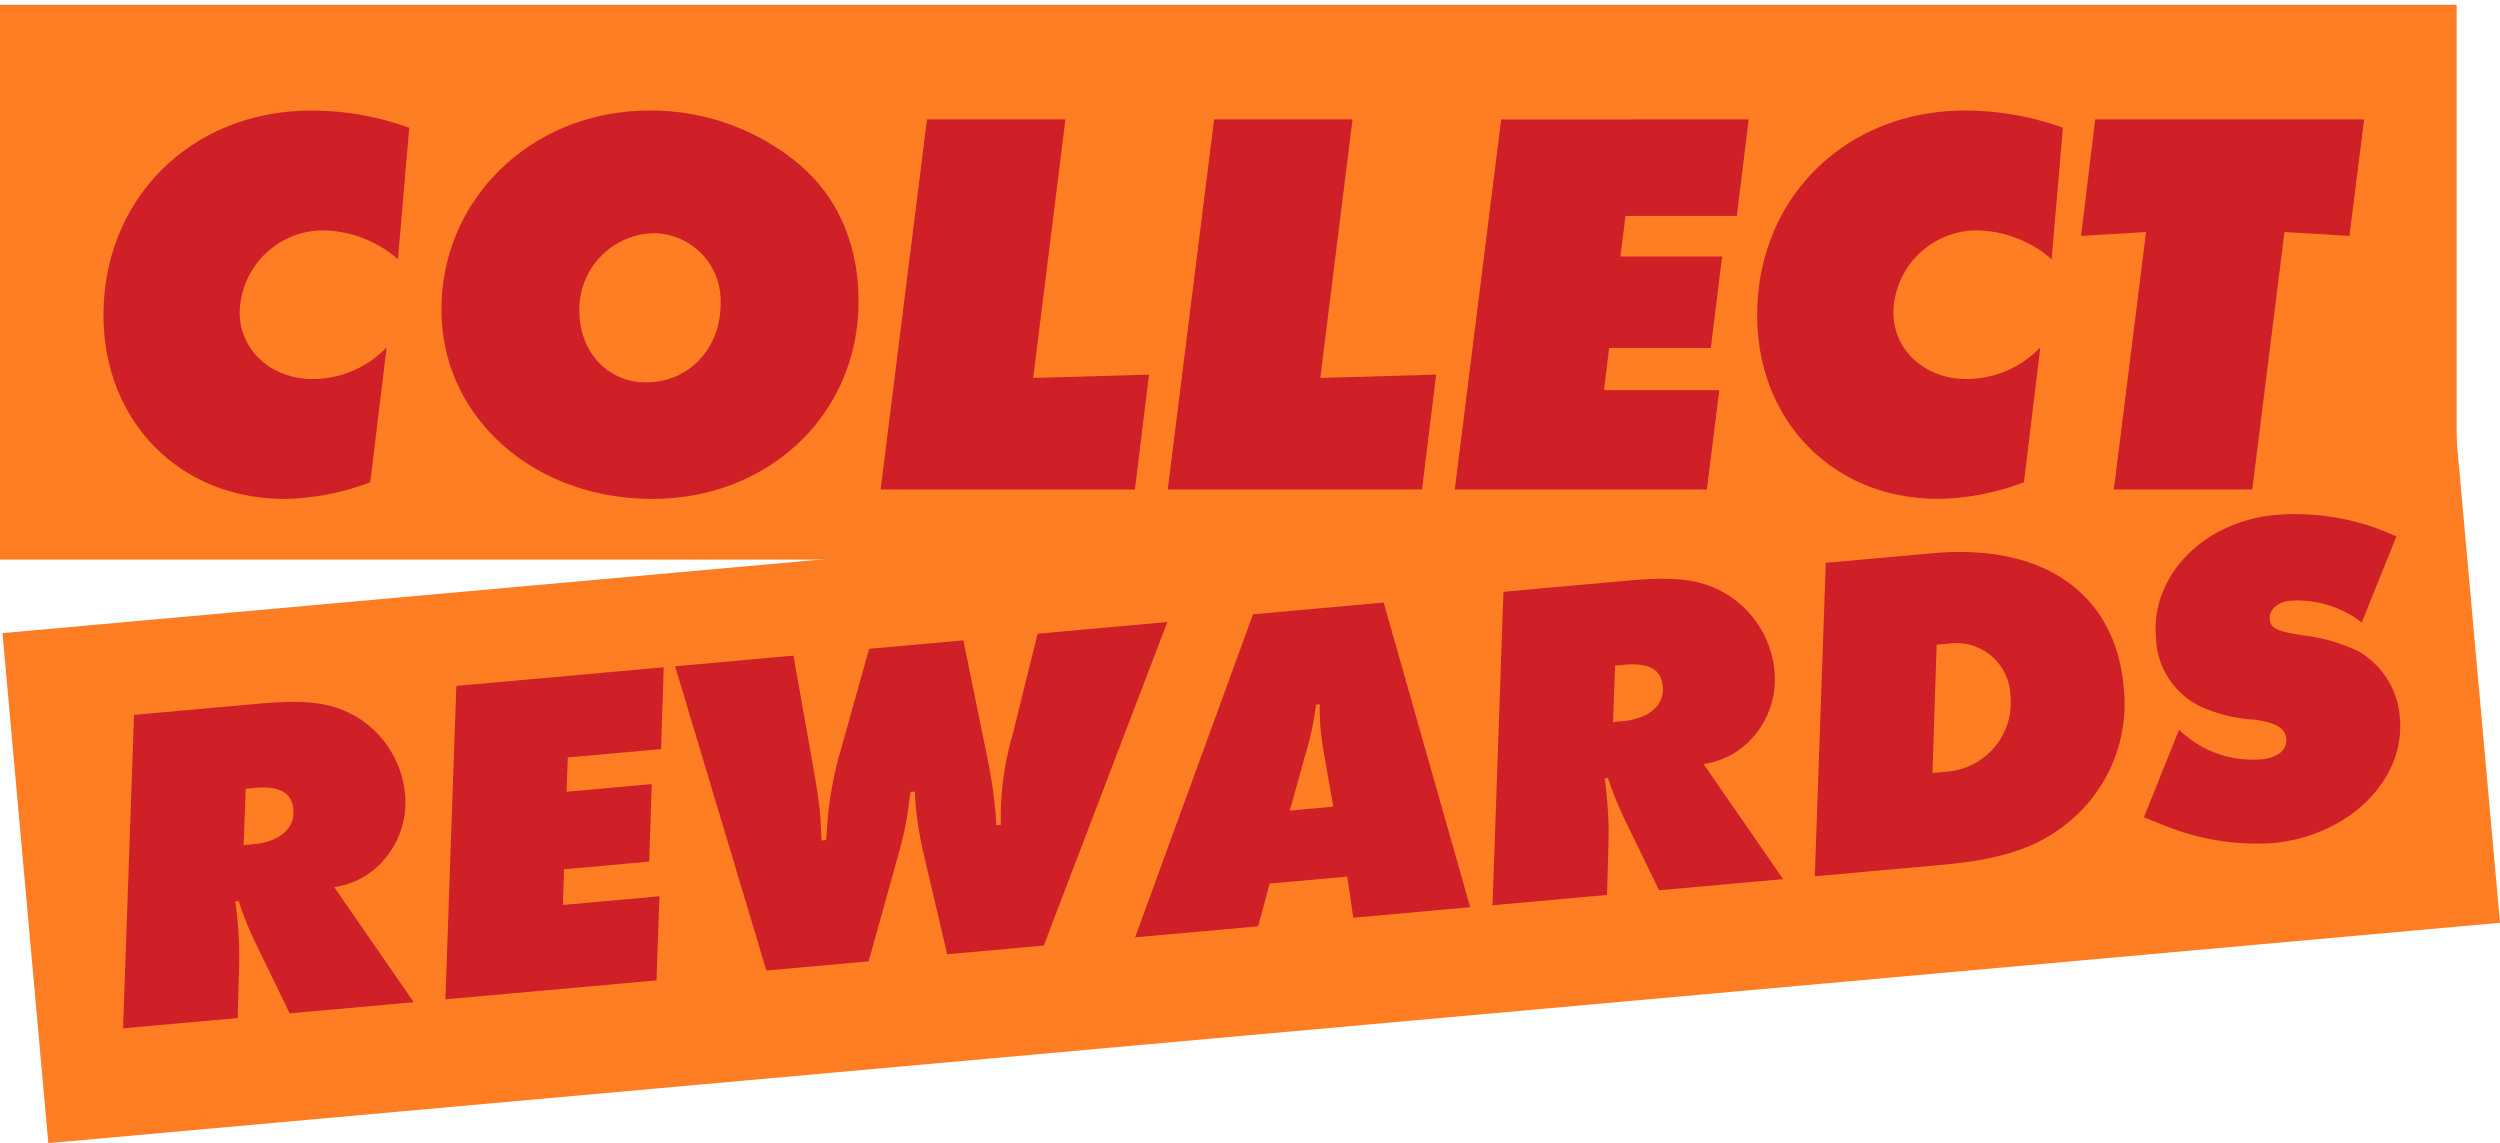 <svg xmlns="http://www.w3.org/2000/svg" xmlns:xlink="http://www.w3.org/1999/xlink" id="collect_rewards" data-name="collect rewards" width="250.716" height="114.641" viewBox="0 0 250.716 114.641"><defs><clipPath id="clip-path"><rect id="Rectangle_1058" data-name="Rectangle 1058" width="250.716" height="114.641" fill="none"></rect></clipPath></defs><rect id="Rectangle_1056" data-name="Rectangle 1056" width="246.37" height="55.632" transform="translate(0 0.484)" fill="#ff7d23"></rect><rect id="Rectangle_1057" data-name="Rectangle 1057" width="246.86" height="51.354" transform="translate(0.25 63.492) rotate(-5.136)" fill="#ff7d23"></rect><g id="Group_6505" data-name="Group 6505"><g id="Group_6504" data-name="Group 6504" clip-path="url(#clip-path)"><path id="Path_16981" data-name="Path 16981" d="M48.909,21.216,47.776,34.4a11.7,11.7,0,0,0-7.538-2.893,8.39,8.39,0,0,0-8.332,8.233c0,3.784,3.174,6.677,7.311,6.677a10.3,10.3,0,0,0,7.425-3.172L45,56.766a25.155,25.155,0,0,1-8.615,1.669c-10.484,0-18.136-7.789-18.136-18.415,0-11.795,8.9-20.529,20.857-20.529a28.915,28.915,0,0,1,9.8,1.725" transform="translate(-7.869 -8.404)" fill="#d02027"></path><path id="Path_16982" data-name="Path 16982" d="M119.661,38.629c0,11.238-8.9,19.806-20.687,19.806-11.958,0-21.14-8.234-21.14-18.972,0-11.238,9.182-19.972,20.856-19.972A23.137,23.137,0,0,1,113.37,24.61c4.137,3.338,6.291,8.178,6.291,14.019m-13.829.223a6.789,6.789,0,0,0-6.688-7.066,7.647,7.647,0,0,0-7.481,7.789c0,4.117,2.834,7.177,6.688,7.177,4.307,0,7.481-3.394,7.481-7.9" transform="translate(-33.562 -8.404)" fill="#d02027"></path><path id="Path_16983" data-name="Path 16983" d="M173.793,21.056l-3.23,25.925,11.618-.334-1.417,11.516h-25.5l4.648-37.107Z" transform="translate(-66.948 -9.079)" fill="#d02027"></path><path id="Path_16984" data-name="Path 16984" d="M224.414,21.056l-3.23,25.925,11.618-.334-1.417,11.516h-25.5l4.648-37.107Z" transform="translate(-88.776 -9.079)" fill="#d02027"></path><path id="Path_16985" data-name="Path 16985" d="M285.973,21.056l-1.19,9.68H273.618l-.51,4.061h10.2l-1.134,9.18h-10.2l-.511,4.228h11.562l-1.247,9.959H256.5l4.648-37.107Z" transform="translate(-110.603 -9.079)" fill="#d02027"></path><path id="Path_16986" data-name="Path 16986" d="M340.474,21.216,339.341,34.4a11.7,11.7,0,0,0-7.538-2.893,8.39,8.39,0,0,0-8.332,8.233c0,3.784,3.174,6.677,7.311,6.677a10.3,10.3,0,0,0,7.425-3.172l-1.644,13.519a25.155,25.155,0,0,1-8.615,1.669c-10.484,0-18.136-7.789-18.136-18.415,0-11.795,8.9-20.529,20.857-20.529a28.916,28.916,0,0,1,9.8,1.725" transform="translate(-133.591 -8.404)" fill="#d02027"></path><path id="Path_16987" data-name="Path 16987" d="M395.3,21.056,393.83,32.739l-6.518-.39-3.23,25.814H370.2l3.231-25.814-6.518.39,1.417-11.683Z" transform="translate(-158.211 -9.079)" fill="#d02027"></path><path id="Path_16988" data-name="Path 16988" d="M42.874,142.323l7.975,11.545-12.436,1.117-3.522-7.248a33.409,33.409,0,0,1-1.607-4.036l-.328.076c.139,1.021.177,1.44.253,2.279a36.294,36.294,0,0,1,.131,4.123l-.148,5.275L21.7,156.488l1.1-31.434,12.579-1.131c5.174-.464,7.653-.029,10.194,1.621a10.167,10.167,0,0,1,4.4,7.4,8.807,8.807,0,0,1-2.564,7.137,8.014,8.014,0,0,1-4.536,2.24M34,132.457l-.21,5.656.95-.084c2.657-.239,4.209-1.6,4.042-3.465-.155-1.723-1.366-2.413-3.882-2.188Z" transform="translate(-9.359 -53.36)" fill="#d02027"></path><path id="Path_16989" data-name="Path 16989" d="M100.426,117.651l-.268,8.2-9.351.84-.122,3.441,8.543-.767-.258,7.773-8.544.768-.109,3.579,9.683-.87-.3,8.435-21.169,1.9,1.1-31.433Z" transform="translate(-33.865 -50.731)" fill="#d02027"></path><path id="Path_16990" data-name="Path 16990" d="M168.391,109.668,156,142.118l-9.683.87-2.324-9.891a37.328,37.328,0,0,1-.84-5.092,12.866,12.866,0,0,1-.07-1.309l-.432-.008-.1.526a31.745,31.745,0,0,1-.862,4.776l-.794,2.89-2.461,8.819-10.253.921-9.154-30.512,11.866-1.067,2.13,11.976c.215,1.344.437,2.733.558,4.084.076.839.071,1.31.127,2.479l.474-.043.064-.9a35.707,35.707,0,0,1,1.307-7.821l2.936-10.458,9.446-.849,2.393,11.716a46.621,46.621,0,0,1,.834,5.563c.03.326.055.606.066,1.262l.474-.042a29.6,29.6,0,0,1,1.155-8.983l2.529-10.186Z" transform="translate(-51.324 -47.289)" fill="#d02027"></path><path id="Path_16991" data-name="Path 16991" d="M213.62,134.421l-1.146,4.285-12.341,1.109,11.826-32.4,13.1-1.177,8.679,30.554-11.724,1.054-.61-4.126Zm2.022-7.322,4.367-.392-.981-5.6c-.093-.508-.212-1.3-.292-2.181a20.538,20.538,0,0,1-.079-2.483l-.379.035a29.2,29.2,0,0,1-1.006,4.787Z" transform="translate(-86.297 -45.811)" fill="#d02027"></path><path id="Path_16992" data-name="Path 16992" d="M284.31,120.622l7.976,11.545-12.436,1.117-3.523-7.248A33.416,33.416,0,0,1,274.72,122l-.328.076c.14,1.021.177,1.44.253,2.279a36.311,36.311,0,0,1,.132,4.123l-.148,5.275-11.486,1.033,1.1-31.434,12.58-1.131c5.173-.464,7.653-.03,10.194,1.621a10.167,10.167,0,0,1,4.4,7.4,8.805,8.805,0,0,1-2.565,7.137,8.01,8.01,0,0,1-4.536,2.24m-8.877-9.866-.209,5.656.949-.084c2.658-.239,4.21-1.6,4.043-3.465-.155-1.723-1.366-2.413-3.881-2.188Z" transform="translate(-113.466 -44.002)" fill="#d02027"></path><path id="Path_16993" data-name="Path 16993" d="M321.073,98.408l10.728-.964c11.154-1,18.306,4.038,19.152,13.452a15.352,15.352,0,0,1-4.689,12.777c-3.266,3.065-6.971,4.432-13.616,5.029l-12.673,1.139Zm11.121,8.208-.423,12.863,1.614-.146a6.945,6.945,0,0,0,6.2-7.7,5.411,5.411,0,0,0-5.965-5.148Z" transform="translate(-137.973 -41.963)" fill="#d02027"></path><path id="Path_16994" data-name="Path 16994" d="M403.33,92.869l-3.483,8.629a10.6,10.6,0,0,0-7.182-2.173c-1.234.111-2.12.9-2.036,1.828.088.978.687,1.253,3.645,1.692a16.773,16.773,0,0,1,5.31,1.59,8.356,8.356,0,0,1,4.089,6.632c.561,6.245-5.153,11.879-12.795,12.566a24.628,24.628,0,0,1-9.79-1.375c-.693-.267-1.732-.642-3.077-1.226l3.518-8.772a10.578,10.578,0,0,0,8.258,2.969c1.614-.144,2.6-.938,2.495-2.057-.1-1.072-1.057-1.643-3.188-1.921a15.035,15.035,0,0,1-4.635-.994,7.913,7.913,0,0,1-5.244-7.232c-.557-6.2,4.79-11.659,12.005-12.307a24.134,24.134,0,0,1,10.022,1.308c.5.19,1.19.456,2.086.845" transform="translate(-162.999 -39.079)" fill="#d02027"></path></g></g></svg>